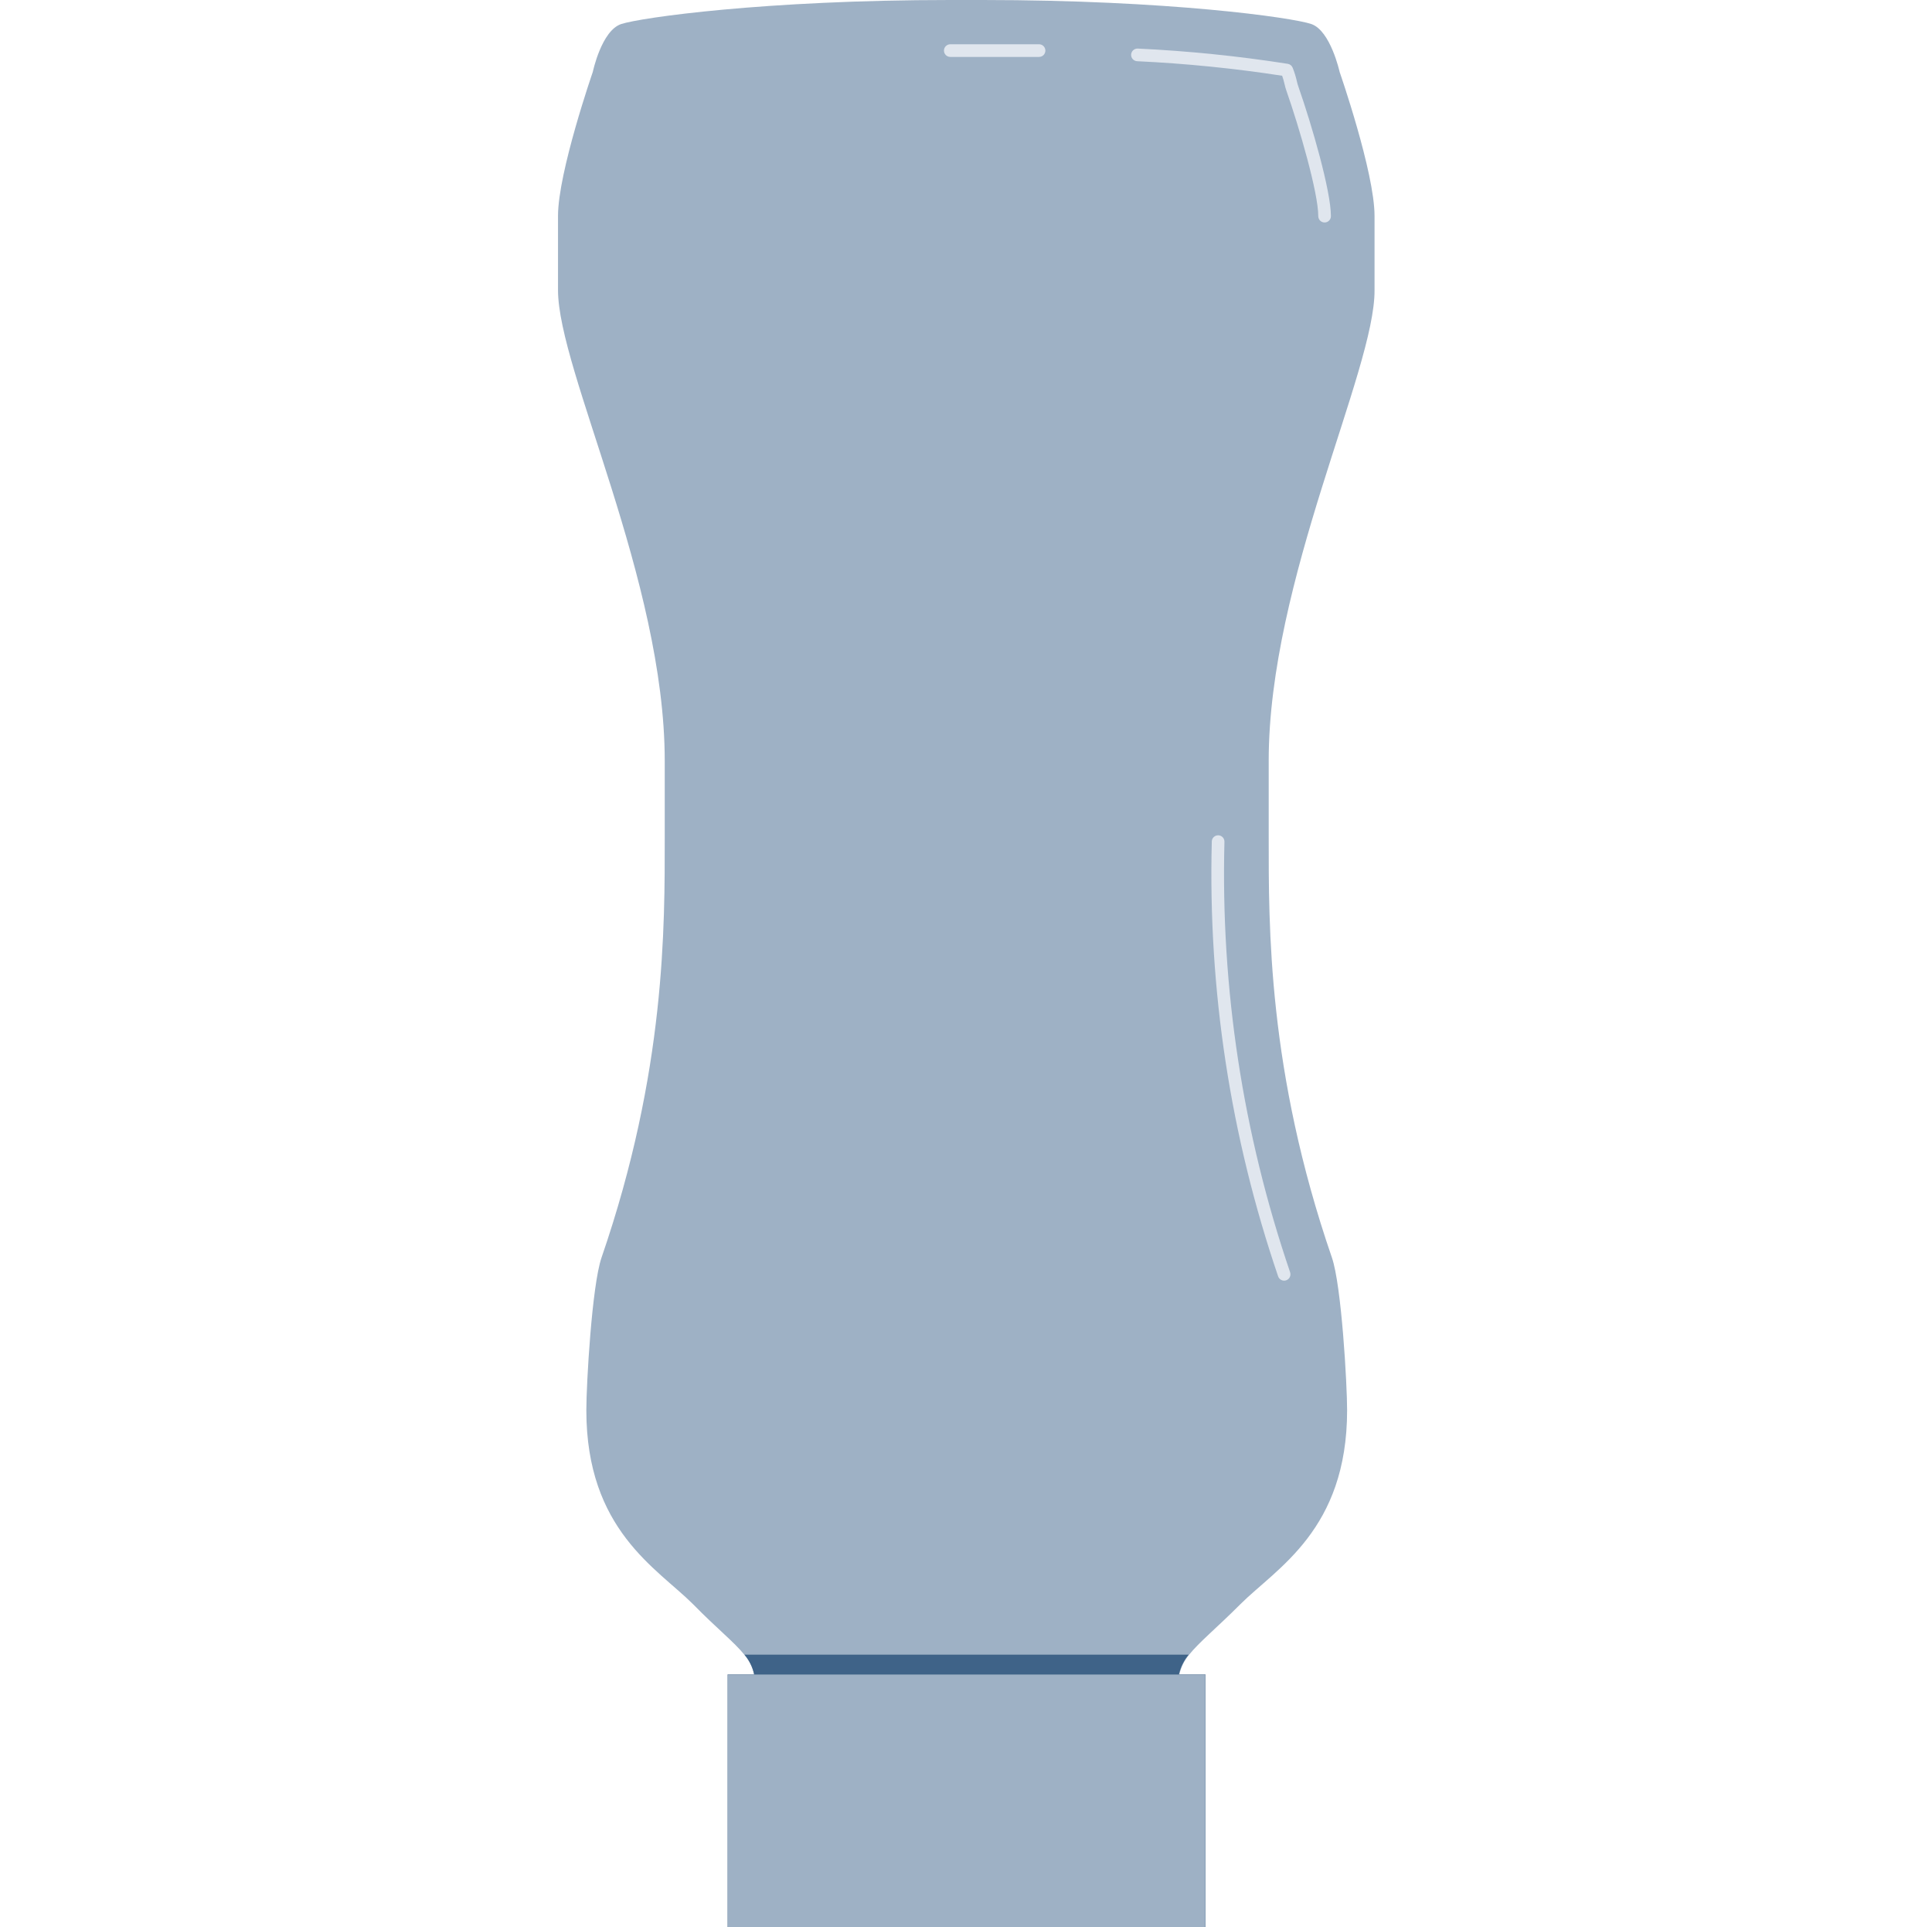 <?xml version="1.0" encoding="UTF-8" standalone="no"?><!DOCTYPE svg PUBLIC "-//W3C//DTD SVG 1.1//EN" "http://www.w3.org/Graphics/SVG/1.1/DTD/svg11.dtd"><svg width="100%" height="100%" viewBox="0 0 374 373" version="1.1" xmlns="http://www.w3.org/2000/svg" xmlns:xlink="http://www.w3.org/1999/xlink" xml:space="preserve" style="fill-rule:evenodd;clip-rule:evenodd;stroke-linejoin:round;stroke-miterlimit:1.414;"><rect id="produkte_content_third_pet_food" x="0.555" y="0" width="373" height="373" style="fill:none;"/><g id="Layer-1"><g><clipPath id="_clip1"><rect x="108.021" y="0" width="158.067" height="373"/></clipPath><g clip-path="url(#_clip1)"><path d="M245.598,147.271l0,14.688c0,17.307 -0.22,45.287 12.24,81.447c1.861,5.432 2.938,24.48 2.938,29.52c0,23.209 -13.709,30.6 -20.661,37.552c-4.651,4.651 -7.981,7.344 -9.939,9.792c-0.92,1.107 -1.564,2.416 -1.885,3.819l-82.301,0c-0.299,-1.41 -0.948,-2.725 -1.885,-3.819c-1.959,-2.448 -5.288,-5.043 -9.939,-9.792c-6.952,-6.952 -20.661,-14.343 -20.661,-37.552c0,-5.067 1.077,-24.088 2.937,-29.52c12.461,-36.16 12.24,-64.14 12.24,-81.447l0,-14.688c0,-35.031 -20.661,-75.545 -20.661,-91.139l0,-14.345c0,-8.446 6.732,-27.858 6.732,-27.858c0,0 1.689,-8.03 5.508,-9.278c3.819,-1.249 27.834,-4.651 63.648,-4.651l6.291,0c35.863,0 59.927,3.378 63.648,4.651c3.721,1.273 5.484,9.278 5.484,9.278c0,0 6.756,19.412 6.756,27.858l0,14.345c0.122,15.545 -20.49,56.108 -20.49,91.139" style="fill:#9eb1c5;fill-rule:nonzero;"/><path d="M248.584,247.858c-0.509,0 -0.984,-0.321 -1.16,-0.83c-9.258,-27.163 -13.579,-55.483 -12.842,-84.171c0.017,-0.676 0.565,-1.202 1.255,-1.193c0.676,0.018 1.21,0.581 1.193,1.256c-0.732,28.397 3.547,56.429 12.715,83.32c0.215,0.639 -0.125,1.334 -0.767,1.554c-0.132,0.042 -0.262,0.064 -0.394,0.064" style="fill:#e0e6ee;fill-rule:nonzero;"/><path d="M256.418,43.06c-0.675,0 -1.224,-0.548 -1.224,-1.224c0,-4.536 -3.669,-17.136 -6.149,-24.223c-0.154,-0.435 -0.284,-0.886 -0.382,-1.344c-0.122,-0.541 -0.277,-1.079 -0.46,-1.608c-9.278,-1.43 -18.718,-2.377 -28.071,-2.813c-0.676,-0.034 -1.2,-0.607 -1.166,-1.28c0.03,-0.673 0.603,-1.192 1.281,-1.168c9.679,0.456 19.449,1.447 29.04,2.953c0.429,0.066 0.786,0.355 0.948,0.754c0.337,0.849 0.614,1.735 0.817,2.631c0.081,0.37 0.181,0.72 0.304,1.063c2.609,7.463 6.286,20.161 6.286,25.035c0,0.676 -0.548,1.224 -1.224,1.224" style="fill:#e0e6ee;fill-rule:nonzero;"/><path d="M201.143,11.016l-17.185,0c-0.676,0 -1.224,-0.548 -1.224,-1.224c0,-0.675 0.548,-1.224 1.224,-1.224l17.185,0c0.675,0 1.224,0.549 1.224,1.224c0,0.676 -0.549,1.224 -1.224,1.224" style="fill:#e0e6ee;fill-rule:nonzero;"/><rect x="140.873" y="324.065" width="92.461" height="48.935" style="fill:#143d6a;fill-rule:nonzero;"/><rect x="140.873" y="324.065" width="92.461" height="48.935" style="fill:#9eb1c5;fill-rule:nonzero;"/><path d="M230.102,320.246c-0.92,1.106 -1.566,2.414 -1.885,3.819l-82.228,0c-0.298,-1.413 -0.947,-2.725 -1.884,-3.819l85.997,0Z" style="fill:#3f6388;fill-rule:nonzero;"/></g></g></g></svg>